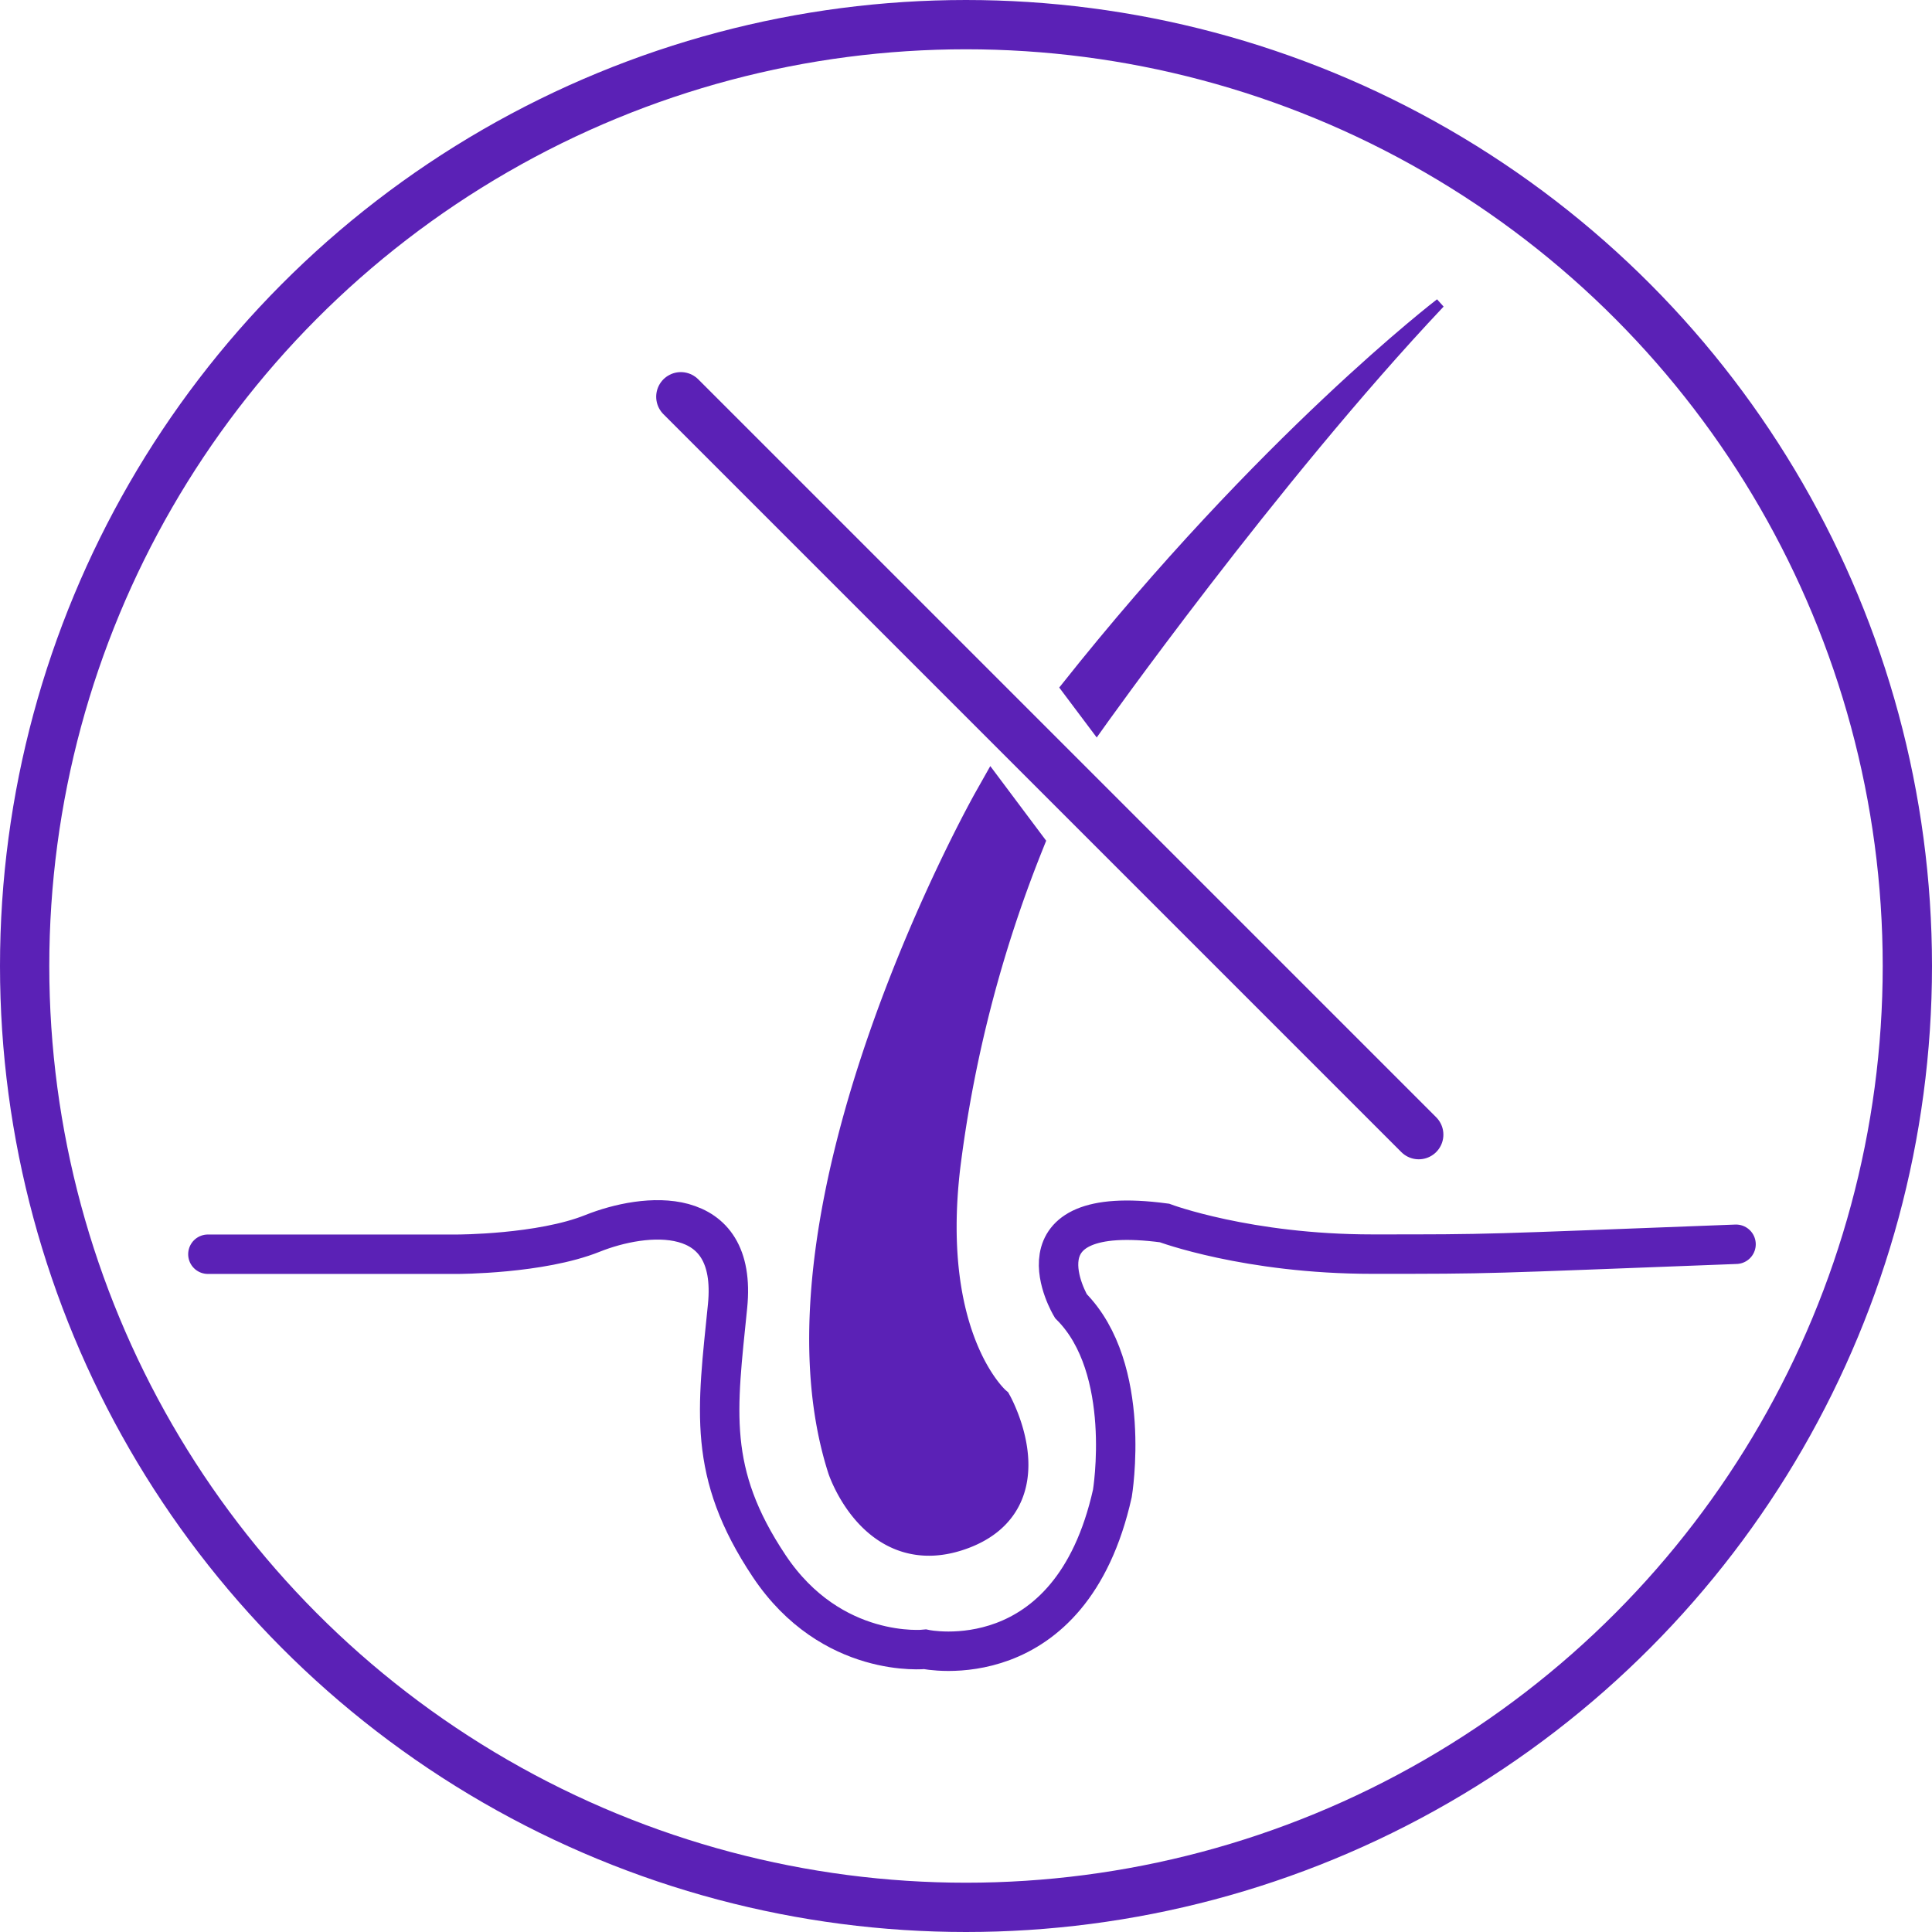 <svg xmlns="http://www.w3.org/2000/svg" viewBox="0 0 196 196"><defs><style>.cls-1,.cls-2,.cls-3,.cls-4,.cls-7{fill:none;}.cls-1,.cls-2,.cls-4,.cls-5,.cls-6,.cls-7{stroke:#5B21B6;stroke-miterlimit:10;}.cls-1,.cls-4{stroke-width:5px;}.cls-2,.cls-4,.cls-5,.cls-6,.cls-7{stroke-linecap:round;}.cls-2{stroke-width:3px;}.cls-5,.cls-6{fill:#5B21B6;}.cls-6,.cls-7{stroke-width:4px;}</style></defs><g id="Capa_2" data-name="Capa 2"><circle class="cls-1" cx="98" cy="98" r="95.5"/></g><g id="Capa_3" data-name="Capa 3"><path class="cls-2" d="M47.5,43.5" transform="translate(-1.91 -1.68)"/><path class="cls-3" d="M32,53c0-1.11.45-2,1-2" transform="translate(-1.91 -1.68)"/><line class="cls-4" x1="69.07" y1="40.25" x2="143.93" y2="115.11"/><path class="cls-5" d="M148,32.44s-17.93,13.71-38,39l3.16,4.21S131.08,50.37,148,32.44Z" transform="translate(-1.91 -1.68)"/><path class="cls-6" d="M102.61,83.05s-23.2,41.13-14.76,67.49c0,0,3.16,9.49,11.6,6.32s3.16-12.65,3.16-12.65-7.38-6.33-5.27-24.25a132.05,132.05,0,0,1,8.43-32.69Z" transform="translate(-1.91 -1.68)"/><path class="cls-7" d="M23,128.92H48.31s8.43,0,13.7-2.11,14.77-3.16,13.71,7.38-2.11,16.87,4.22,26.36S95.76,169,95.76,169s14.76,3.16,19-15.82c0,0,2.11-12.65-4.21-19,0,0-6.33-10.54,9.49-8.43,0,0,8.43,3.16,21.09,3.16s10.54,0,36.9-1" transform="translate(-1.91 -1.68)"/></g></svg>